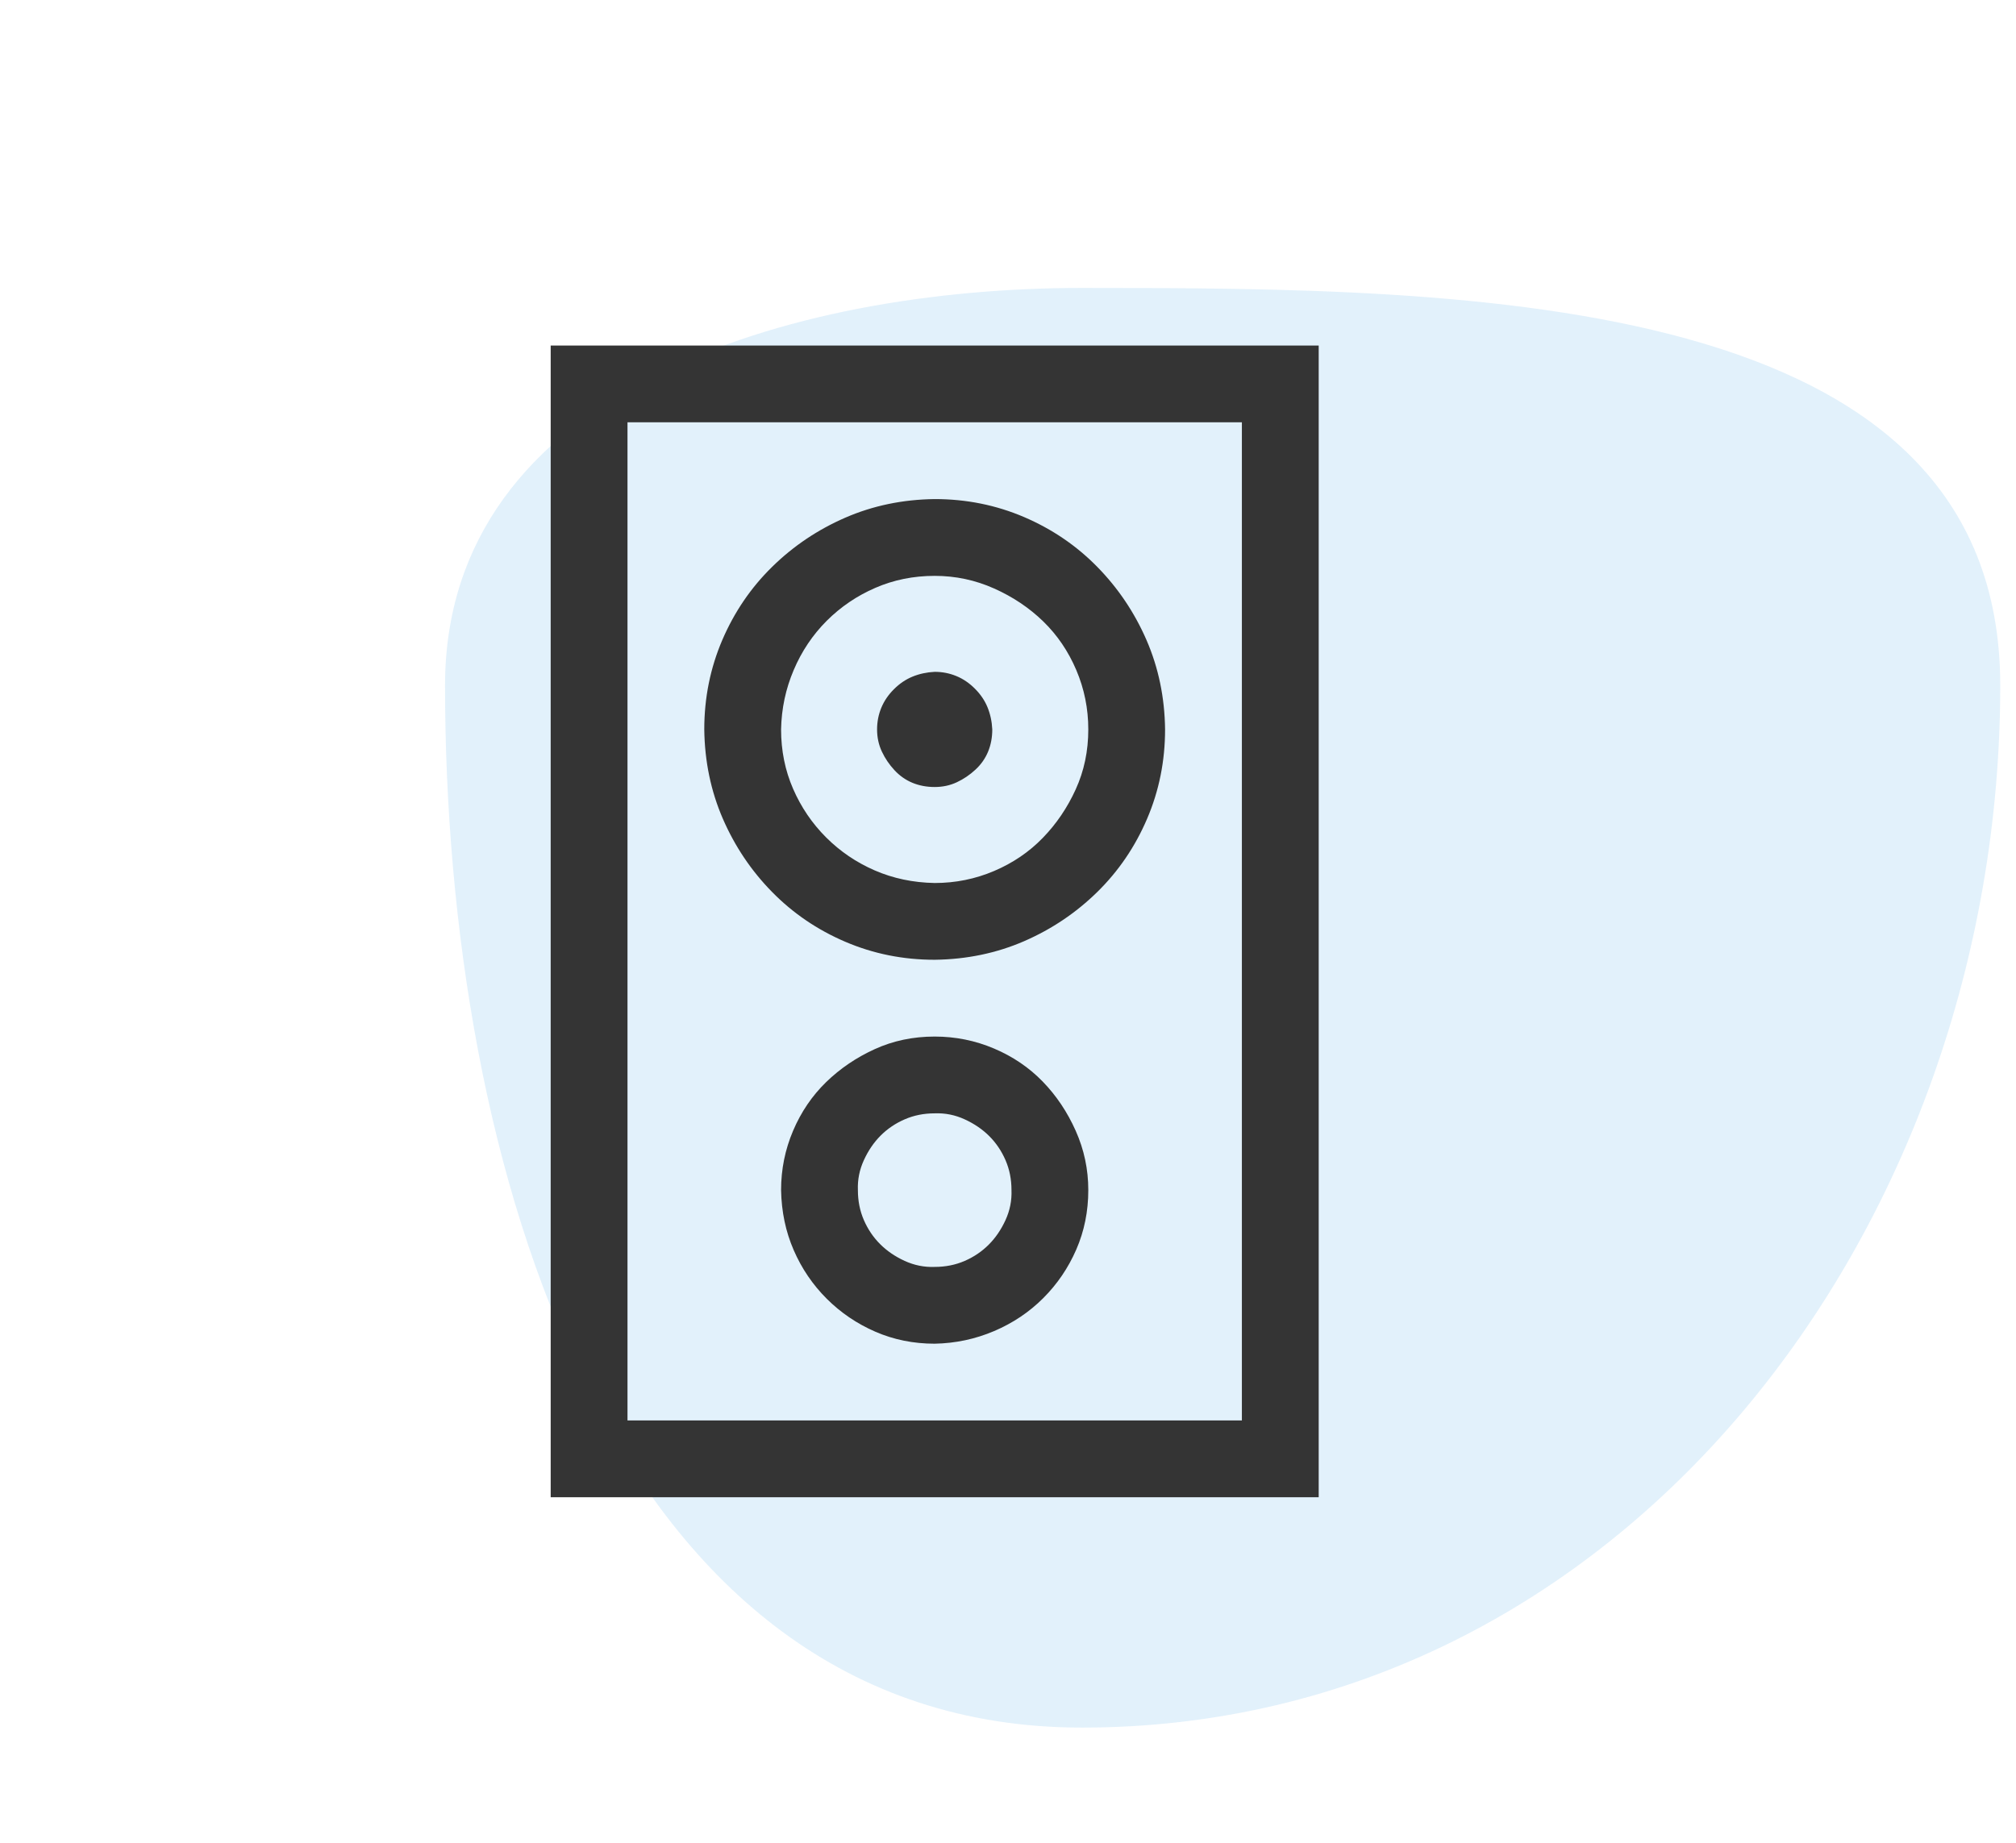 <svg width="70" height="64" viewBox="0 0 70 64" fill="none" xmlns="http://www.w3.org/2000/svg">
<path fill-rule="evenodd" clip-rule="evenodd" d="M37.568 10C51.114 10 69.453 10.115 69.453 23.807C69.453 42.733 56.292 60 37.568 60C21.131 60 15.453 40.419 15.453 23.807C15.453 13.547 27.416 10 37.568 10Z" fill="#3DA4E3" fill-opacity="0.15"/>
<path d="M21.788 14.667V49.333H43.121V14.667H21.788ZM45.788 52H19.121V12H45.788V52ZM32.454 33.333C31.357 33.333 30.323 33.125 29.35 32.708C28.378 32.292 27.531 31.715 26.809 30.979C26.086 30.243 25.517 29.396 25.1 28.438C24.684 27.479 24.468 26.444 24.454 25.333C24.454 24.236 24.663 23.201 25.079 22.229C25.496 21.257 26.073 20.41 26.809 19.688C27.545 18.965 28.392 18.396 29.35 17.979C30.309 17.562 31.343 17.347 32.454 17.333C33.552 17.333 34.586 17.542 35.559 17.958C36.531 18.375 37.378 18.951 38.1 19.688C38.822 20.424 39.392 21.271 39.809 22.229C40.225 23.188 40.441 24.222 40.454 25.333C40.454 26.431 40.246 27.465 39.829 28.438C39.413 29.41 38.836 30.257 38.1 30.979C37.364 31.701 36.517 32.271 35.559 32.688C34.6 33.104 33.566 33.319 32.454 33.333ZM32.454 20C31.718 20 31.031 20.139 30.392 20.417C29.753 20.694 29.191 21.076 28.704 21.562C28.218 22.049 27.836 22.618 27.559 23.271C27.281 23.924 27.135 24.611 27.121 25.333C27.121 26.069 27.26 26.757 27.538 27.396C27.816 28.035 28.198 28.597 28.684 29.083C29.17 29.569 29.732 29.951 30.371 30.229C31.01 30.507 31.704 30.653 32.454 30.667C33.177 30.667 33.864 30.528 34.517 30.25C35.17 29.972 35.732 29.59 36.204 29.104C36.677 28.618 37.059 28.056 37.35 27.417C37.642 26.778 37.788 26.083 37.788 25.333C37.788 24.611 37.649 23.924 37.371 23.271C37.093 22.618 36.711 22.056 36.225 21.583C35.739 21.111 35.17 20.729 34.517 20.438C33.864 20.146 33.177 20 32.454 20ZM32.454 46.667C31.718 46.667 31.031 46.528 30.392 46.25C29.753 45.972 29.191 45.59 28.704 45.104C28.218 44.618 27.836 44.056 27.559 43.417C27.281 42.778 27.135 42.083 27.121 41.333C27.121 40.611 27.26 39.924 27.538 39.271C27.816 38.618 28.198 38.056 28.684 37.583C29.17 37.111 29.732 36.729 30.371 36.438C31.01 36.146 31.704 36 32.454 36C33.177 36 33.864 36.139 34.517 36.417C35.17 36.694 35.732 37.076 36.204 37.562C36.677 38.049 37.059 38.618 37.35 39.271C37.642 39.924 37.788 40.611 37.788 41.333C37.788 42.069 37.649 42.757 37.371 43.396C37.093 44.035 36.711 44.597 36.225 45.083C35.739 45.569 35.17 45.951 34.517 46.229C33.864 46.507 33.177 46.653 32.454 46.667ZM32.454 38.667C32.079 38.667 31.732 38.736 31.413 38.875C31.093 39.014 30.816 39.201 30.579 39.438C30.343 39.674 30.149 39.958 29.996 40.292C29.843 40.625 29.774 40.972 29.788 41.333C29.788 41.708 29.857 42.056 29.996 42.375C30.135 42.694 30.323 42.972 30.559 43.208C30.795 43.444 31.079 43.639 31.413 43.792C31.746 43.944 32.093 44.014 32.454 44C32.829 44 33.177 43.931 33.496 43.792C33.816 43.653 34.093 43.465 34.329 43.229C34.566 42.993 34.76 42.708 34.913 42.375C35.066 42.042 35.135 41.694 35.121 41.333C35.121 40.958 35.052 40.611 34.913 40.292C34.774 39.972 34.586 39.694 34.35 39.458C34.114 39.222 33.829 39.028 33.496 38.875C33.163 38.722 32.816 38.653 32.454 38.667ZM30.454 25.333C30.454 25.069 30.503 24.819 30.6 24.583C30.698 24.347 30.843 24.132 31.038 23.938C31.232 23.743 31.448 23.597 31.684 23.5C31.92 23.403 32.177 23.347 32.454 23.333C32.718 23.333 32.968 23.382 33.204 23.479C33.441 23.576 33.656 23.722 33.85 23.917C34.045 24.111 34.191 24.326 34.288 24.562C34.385 24.799 34.441 25.056 34.454 25.333C34.454 25.611 34.406 25.868 34.309 26.104C34.211 26.34 34.066 26.549 33.871 26.729C33.677 26.91 33.461 27.056 33.225 27.167C32.989 27.278 32.732 27.333 32.454 27.333C32.177 27.333 31.92 27.285 31.684 27.188C31.448 27.09 31.239 26.944 31.059 26.75C30.878 26.556 30.732 26.34 30.621 26.104C30.51 25.868 30.454 25.611 30.454 25.333Z" fill="#343434"/>
</svg>
